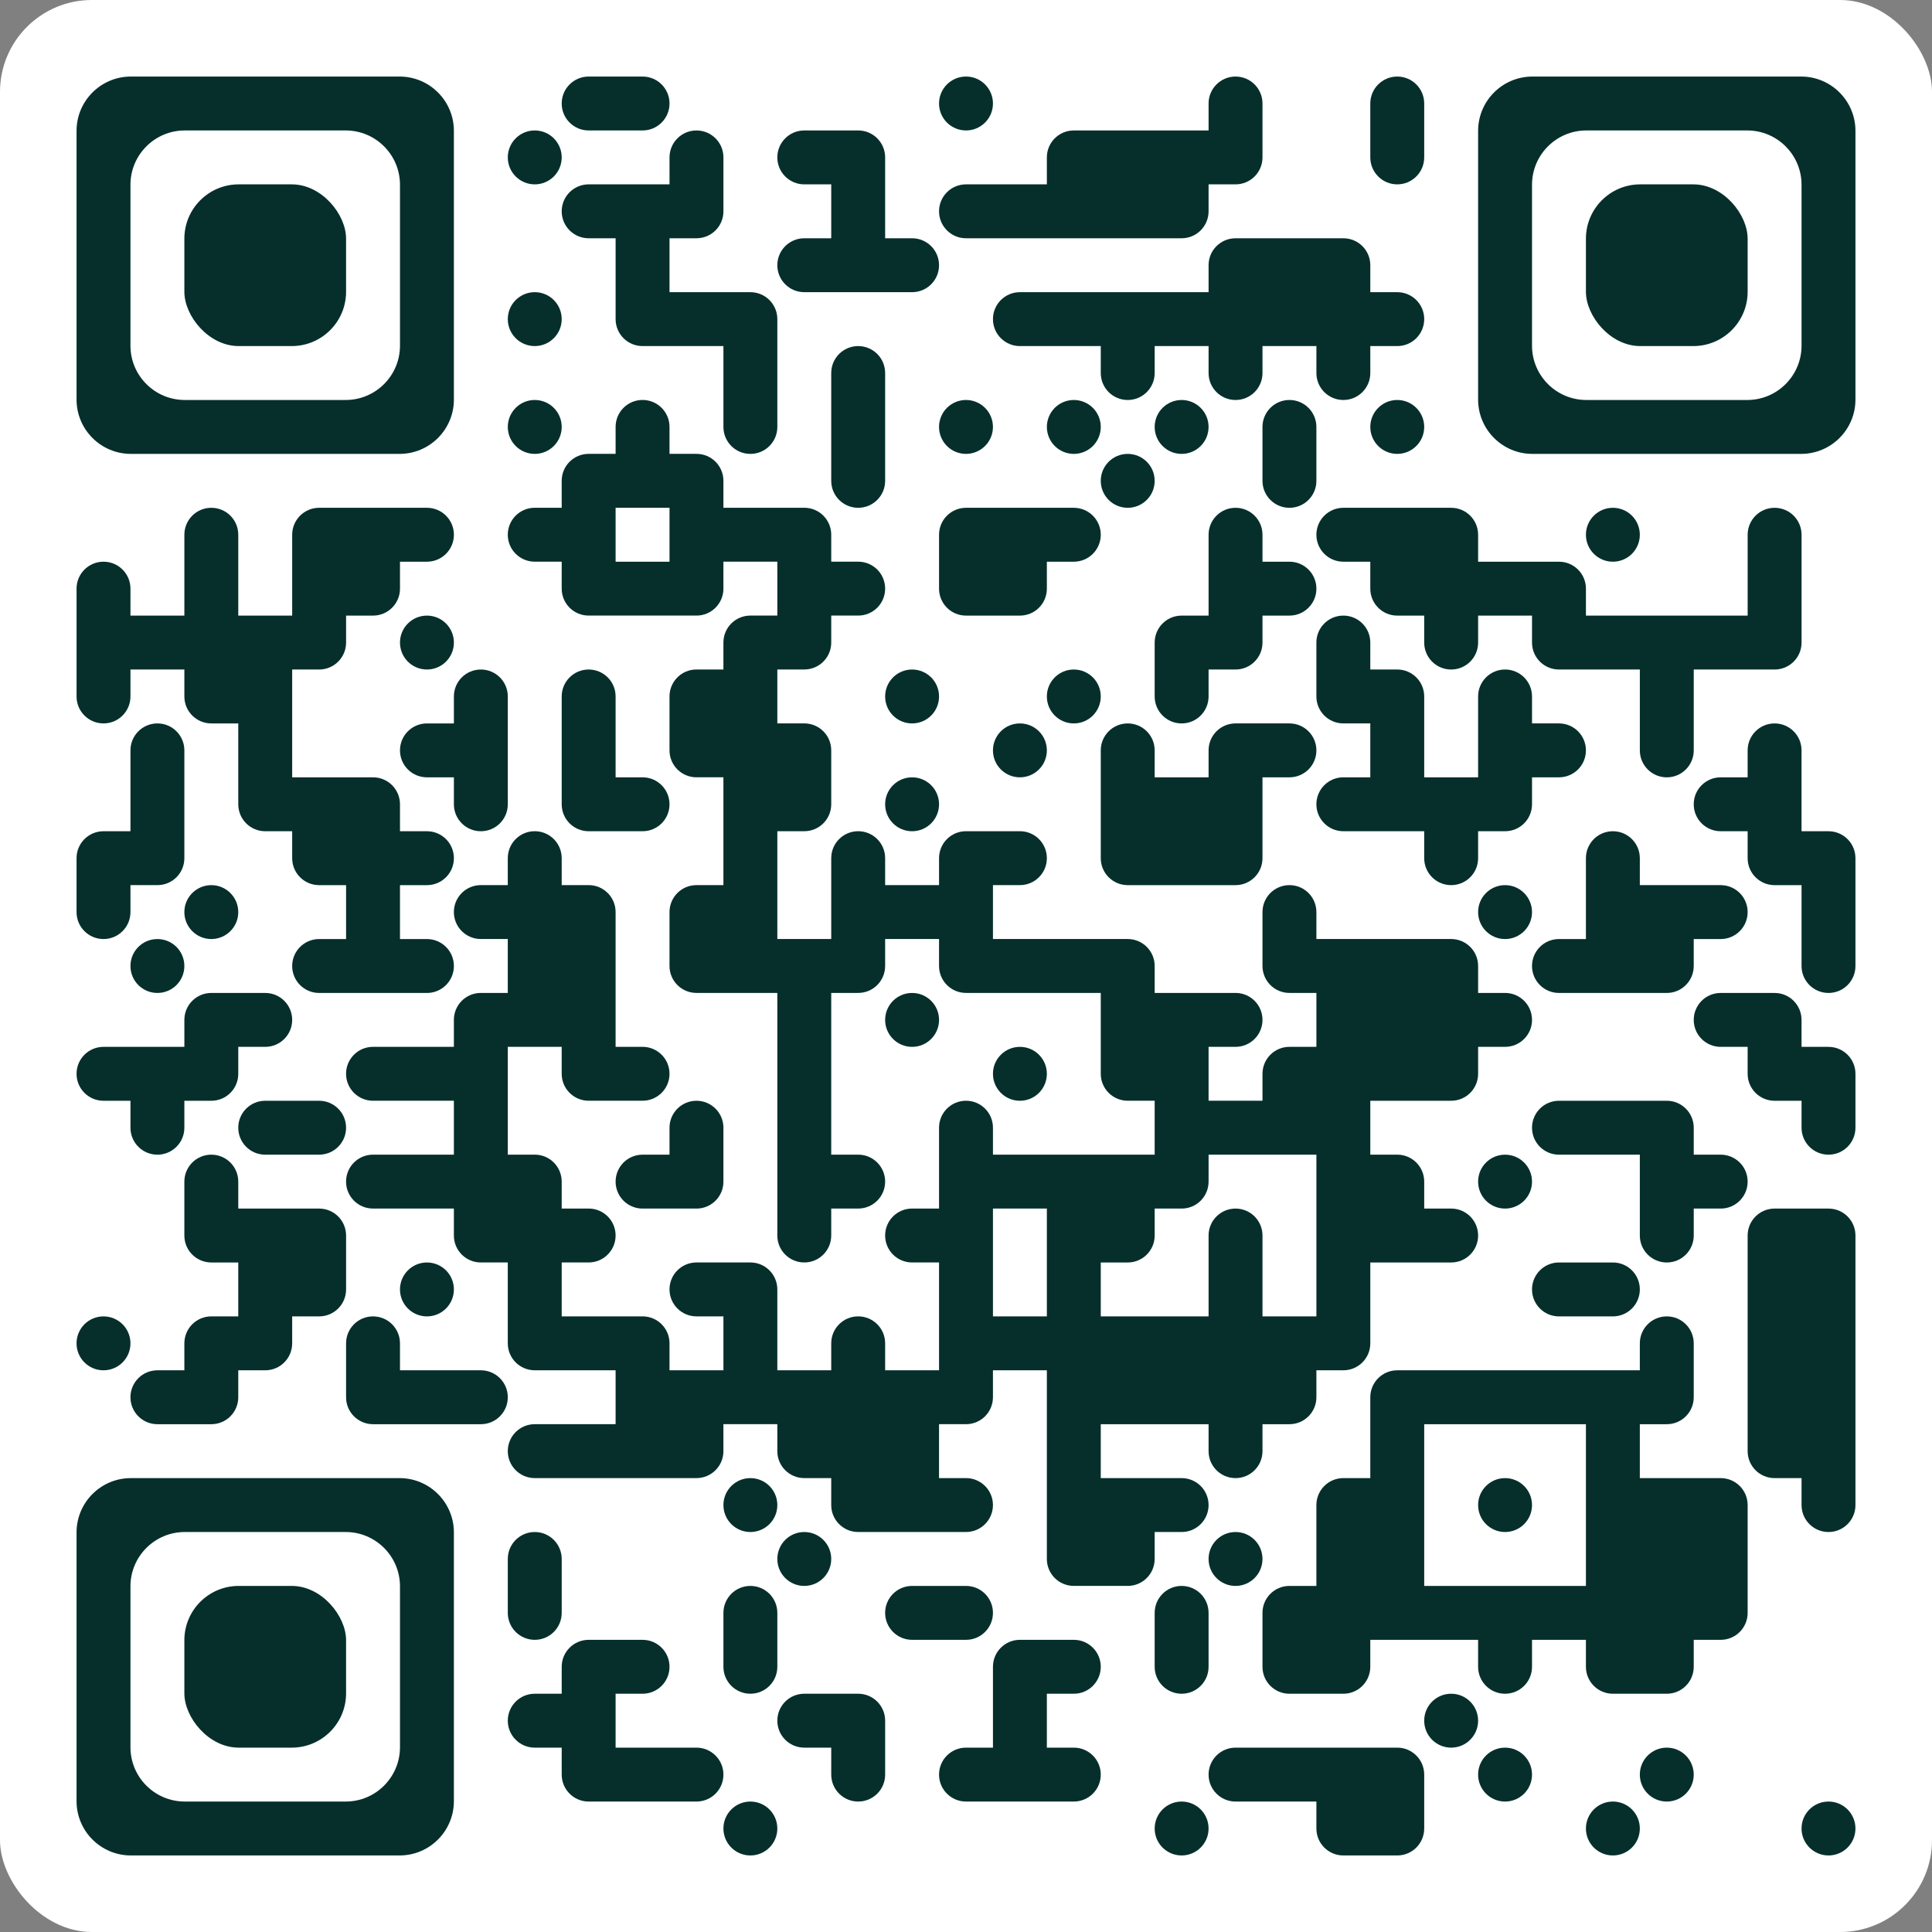 <svg xmlns="http://www.w3.org/2000/svg" id="Lager_2" viewBox="0 0 501.76 501.76"><rect x="0" y="0" width="501.76" height="501.76" fill="#808080" stroke="none"/><defs><style>.cls-1{fill:#fff;}.cls-2{fill:#062f2c;}</style></defs><g id="Lager_1-2"><rect class="cls-1" x="0" width="501.76" height="501.76" rx="23.86" ry="23.86"></rect><path class="cls-2" d="M236.88,201.88c-3.87,0-7,3.13-7,7s3.13,7,7,7,7-3.13,7-7-3.13-7-7-7Z"></path><path class="cls-2" d="M229.88,96.88c0-3.87-3.13-7-7-7s-7,3.13-7,7v28c0,3.87,3.13,7,7,7s7-3.13,7-7v-28Z"></path><path class="cls-2" d="M152.88,33.88h14c3.87,0,7-3.13,7-7s-3.13-7-7-7h-14c-3.87,0-7,3.13-7,7s3.13,7,7,7Z"></path><path class="cls-2" d="M250.88,61.88h56c3.87,0,7-3.13,7-7v-7h7c3.87,0,7-3.13,7-7v-14c0-3.87-3.13-7-7-7s-7,3.13-7,7v7h-35c-3.87,0-7,3.13-7,7v7h-21c-3.87,0-7,3.13-7,7s3.13,7,7,7Z"></path><path class="cls-2" d="M208.88,61.88c-3.87,0-7,3.13-7,7s3.13,7,7,7h28c3.87,0,7-3.13,7-7s-3.13-7-7-7h-7v-21c0-3.87-3.13-7-7-7h-14c-3.87,0-7,3.13-7,7s3.13,7,7,7h7v14h-7Z"></path><path class="cls-2" d="M236.88,173.88c-3.87,0-7,3.13-7,7s3.13,7,7,7,7-3.13,7-7-3.13-7-7-7Z"></path><path class="cls-2" d="M250.88,33.88c3.87,0,7-3.13,7-7s-3.13-7-7-7-7,3.13-7,7,3.13,7,7,7Z"></path><path class="cls-2" d="M173.88,47.88h-21c-3.87,0-7,3.13-7,7s3.13,7,7,7h7v21c0,3.87,3.13,7,7,7h21v21c0,3.87,3.13,7,7,7s7-3.13,7-7v-28c0-3.87-3.13-7-7-7h-21v-14h7c3.87,0,7-3.13,7-7v-14c0-3.87-3.13-7-7-7s-7,3.13-7,7v7Z"></path><path class="cls-2" d="M26.88,187.88c3.87,0,7-3.13,7-7v-7h14v7c0,3.87,3.13,7,7,7h7v21c0,3.87,3.13,7,7,7h7v7c0,3.87,3.13,7,7,7h7v14h-7c-3.87,0-7,3.13-7,7s3.13,7,7,7h28c3.87,0,7-3.13,7-7s-3.13-7-7-7h-7v-14h7c3.87,0,7-3.13,7-7s-3.13-7-7-7h-7v-7c0-3.87-3.13-7-7-7h-21v-28h7c3.87,0,7-3.13,7-7v-7h7c3.87,0,7-3.13,7-7v-7h7c3.87,0,7-3.13,7-7s-3.13-7-7-7h-28c-3.87,0-7,3.13-7,7v21h-14v-21c0-3.87-3.13-7-7-7s-7,3.13-7,7v21h-14v-7c0-3.87-3.13-7-7-7s-7,3.13-7,7v28c0,3.87,3.13,7,7,7Z"></path><path class="cls-2" d="M138.88,47.88c3.87,0,7-3.13,7-7s-3.13-7-7-7-7,3.13-7,7,3.13,7,7,7Z"></path><path class="cls-2" d="M54.88,341.88c-3.87,0-7,3.13-7,7v7h-7c-3.87,0-7,3.13-7,7s3.13,7,7,7h14c3.87,0,7-3.13,7-7v-7h7c3.87,0,7-3.13,7-7v-7h7c3.87,0,7-3.13,7-7v-14c0-3.87-3.13-7-7-7h-21v-7c0-3.87-3.13-7-7-7s-7,3.13-7,7v14c0,3.87,3.13,7,7,7h7v14h-7Z"></path><rect class="cls-2" x="47.88" y="47.88" width="42" height="42" rx="14.11" ry="14.11"></rect><path class="cls-2" d="M103.77,19.88H33.99c-7.79,0-14.11,6.32-14.11,14.11v69.78c0,7.79,6.32,14.11,14.11,14.11h69.78c7.79,0,14.11-6.32,14.11-14.11V33.99c0-7.79-6.32-14.11-14.11-14.11ZM89.77,103.88h-41.78c-7.79,0-14.11-6.32-14.11-14.11v-41.78c0-7.79,6.32-14.11,14.11-14.11h41.78c7.79,0,14.11,6.32,14.11,14.11v41.78c0,7.79-6.32,14.11-14.11,14.11Z"></path><path class="cls-2" d="M138.88,117.88c3.87,0,7-3.13,7-7s-3.13-7-7-7-7,3.13-7,7,3.13,7,7,7Z"></path><path class="cls-2" d="M110.88,173.88c3.87,0,7-3.13,7-7s-3.13-7-7-7-7,3.13-7,7,3.13,7,7,7Z"></path><path class="cls-2" d="M138.88,89.88c3.87,0,7-3.13,7-7s-3.13-7-7-7-7,3.13-7,7,3.13,7,7,7Z"></path><path class="cls-2" d="M117.88,187.88h-7c-3.87,0-7,3.13-7,7s3.13,7,7,7h7v7c0,3.87,3.13,7,7,7s7-3.13,7-7v-28c0-3.87-3.13-7-7-7s-7,3.13-7,7v7Z"></path><path class="cls-2" d="M264.88,187.88c-3.87,0-7,3.13-7,7s3.13,7,7,7,7-3.13,7-7-3.13-7-7-7Z"></path><path class="cls-2" d="M376.88,229.88c3.87,0,7-3.13,7-7v-7h7c3.87,0,7-3.13,7-7v-7h7c3.87,0,7-3.13,7-7s-3.13-7-7-7h-7v-7c0-3.87-3.13-7-7-7s-7,3.13-7,7v21h-14v-21c0-3.87-3.13-7-7-7h-7v-7c0-3.87-3.13-7-7-7s-7,3.13-7,7v14c0,3.87,3.13,7,7,7h7v14h-7c-3.87,0-7,3.13-7,7s3.13,7,7,7h21v7c0,3.87,3.13,7,7,7Z"></path><path class="cls-2" d="M439.88,243.88h7c3.87,0,7-3.13,7-7s-3.13-7-7-7h-21v-7c0-3.87-3.13-7-7-7s-7,3.13-7,7v21h-7c-3.87,0-7,3.13-7,7s3.13,7,7,7h28c3.87,0,7-3.13,7-7v-7Z"></path><path class="cls-2" d="M271.88,145.88h7c3.87,0,7-3.13,7-7s-3.13-7-7-7h-28c-3.87,0-7,3.13-7,7v14c0,3.87,3.13,7,7,7h14c3.87,0,7-3.13,7-7v-7Z"></path><path class="cls-2" d="M82.88,285.88h-14c-3.87,0-7,3.13-7,7s3.13,7,7,7h14c3.87,0,7-3.13,7-7s-3.13-7-7-7Z"></path><circle class="cls-2" cx="250.88" cy="110.88" r="7" transform="translate(52.43 300.23) rotate(-67.5)"></circle><path class="cls-2" d="M404.88,341.88h14c3.87,0,7-3.13,7-7s-3.13-7-7-7h-14c-3.87,0-7,3.13-7,7s3.13,7,7,7Z"></path><path class="cls-2" d="M425.88,138.88c0-3.87-3.13-7-7-7s-7,3.13-7,7,3.13,7,7,7,7-3.13,7-7Z"></path><path class="cls-2" d="M390.88,299.88c-3.87,0-7,3.13-7,7s3.13,7,7,7,7-3.13,7-7-3.13-7-7-7Z"></path><path class="cls-2" d="M432.88,285.88h-28c-3.87,0-7,3.13-7,7s3.13,7,7,7h21v21c0,3.87,3.13,7,7,7s7-3.13,7-7v-7h7c3.87,0,7-3.13,7-7s-3.13-7-7-7h-7v-7c0-3.87-3.13-7-7-7Z"></path><path class="cls-2" d="M299.88,173.88v7c0,3.87,3.13,7,7,7s7-3.13,7-7v-7h7c3.87,0,7-3.13,7-7v-7h7c3.87,0,7-3.13,7-7s-3.13-7-7-7h-7v-7c0-3.87-3.13-7-7-7s-7,3.13-7,7v21h-7c-3.87,0-7,3.13-7,7v7Z"></path><path class="cls-2" d="M292.88,117.88c-3.87,0-7,3.13-7,7s3.13,7,7,7,7-3.13,7-7-3.13-7-7-7Z"></path><path class="cls-2" d="M390.88,243.88c3.87,0,7-3.13,7-7s-3.13-7-7-7-7,3.13-7,7,3.13,7,7,7Z"></path><circle class="cls-2" cx="362.88" cy="110.88" r="7"></circle><path class="cls-2" d="M292.88,229.88h28c3.87,0,7-3.13,7-7v-21h7c3.87,0,7-3.13,7-7s-3.13-7-7-7h-14c-3.87,0-7,3.13-7,7v7h-14v-7c0-3.87-3.13-7-7-7s-7,3.13-7,7v28c0,3.87,3.13,7,7,7Z"></path><path class="cls-2" d="M362.88,47.88c3.87,0,7-3.13,7-7v-14c0-3.87-3.13-7-7-7s-7,3.13-7,7v14c0,3.87,3.13,7,7,7Z"></path><circle class="cls-2" cx="306.88" cy="110.88" r="7"></circle><path class="cls-2" d="M341.88,124.88v-14c0-3.87-3.13-7-7-7s-7,3.13-7,7v14c0,3.87,3.13,7,7,7s7-3.13,7-7Z"></path><path class="cls-2" d="M278.88,187.88c3.87,0,7-3.13,7-7s-3.13-7-7-7-7,3.13-7,7,3.13,7,7,7Z"></path><path class="cls-2" d="M320.88,61.88c-3.87,0-7,3.13-7,7v7h-49c-3.87,0-7,3.13-7,7s3.13,7,7,7h21v7c0,3.87,3.13,7,7,7s7-3.13,7-7v-7h14v7c0,3.87,3.13,7,7,7s7-3.13,7-7v-7h14v7c0,3.87,3.13,7,7,7s7-3.13,7-7v-7h7c3.87,0,7-3.13,7-7s-3.13-7-7-7h-7v-7c0-3.87-3.13-7-7-7h-28Z"></path><circle class="cls-2" cx="278.88" cy="110.88" r="7" transform="translate(69.72 326.1) rotate(-67.5)"></circle><path class="cls-2" d="M355.88,131.88h-7c-3.87,0-7,3.13-7,7s3.13,7,7,7h7v7c0,3.87,3.13,7,7,7h7v7c0,3.87,3.13,7,7,7s7-3.13,7-7v-7h14v7c0,3.87,3.13,7,7,7h21v21c0,3.87,3.13,7,7,7s7-3.13,7-7v-21h21c3.87,0,7-3.13,7-7v-28c0-3.87-3.13-7-7-7s-7,3.13-7,7v21h-42v-7c0-3.87-3.13-7-7-7h-21v-7c0-3.87-3.13-7-7-7h-21Z"></path><path class="cls-2" d="M376.88,439.88c-3.87,0-7,3.13-7,7s3.13,7,7,7,7-3.13,7-7-3.13-7-7-7Z"></path><path class="cls-2" d="M362.88,453.88h-42c-3.87,0-7,3.13-7,7s3.13,7,7,7h21v7c0,3.87,3.13,7,7,7h14c3.87,0,7-3.13,7-7v-14c0-3.87-3.13-7-7-7Z"></path><path class="cls-2" d="M306.88,467.88c-3.87,0-7,3.13-7,7s3.13,7,7,7,7-3.13,7-7-3.13-7-7-7Z"></path><path class="cls-2" d="M418.88,467.88c-3.87,0-7,3.13-7,7s3.13,7,7,7,7-3.13,7-7-3.13-7-7-7Z"></path><path class="cls-2" d="M390.88,453.88c-3.87,0-7,3.13-7,7s3.13,7,7,7,7-3.13,7-7-3.13-7-7-7Z"></path><path class="cls-2" d="M236.88,271.88c3.87,0,7-3.13,7-7s-3.13-7-7-7-7,3.13-7,7,3.13,7,7,7Z"></path><path class="cls-2" d="M306.88,411.88c-3.87,0-7,3.13-7,7v14c0,3.87,3.13,7,7,7s7-3.13,7-7v-14c0-3.87-3.13-7-7-7Z"></path><path class="cls-2" d="M271.88,278.88c0-3.87-3.13-7-7-7s-7,3.13-7,7,3.13,7,7,7,7-3.13,7-7Z"></path><path class="cls-2" d="M320.88,397.88c-3.87,0-7,3.13-7,7s3.13,7,7,7,7-3.13,7-7-3.13-7-7-7Z"></path><rect class="cls-2" x="411.88" y="47.88" width="42" height="42" rx="14.11" ry="14.11"></rect><path class="cls-2" d="M474.88,271.88h-7v-7c0-3.87-3.13-7-7-7h-14c-3.87,0-7,3.13-7,7s3.13,7,7,7h7v7c0,3.87,3.13,7,7,7h7v7c0,3.87,3.13,7,7,7s7-3.13,7-7v-14c0-3.87-3.13-7-7-7Z"></path><path class="cls-2" d="M166.88,299.88c-3.87,0-7,3.13-7,7s3.13,7,7,7h14c3.87,0,7-3.13,7-7v-14c0-3.87-3.13-7-7-7s-7,3.13-7,7v7h-7Z"></path><path class="cls-2" d="M474.88,215.88h-7v-21c0-3.87-3.13-7-7-7s-7,3.13-7,7v7h-7c-3.87,0-7,3.13-7,7s3.13,7,7,7h7v7c0,3.87,3.13,7,7,7h7v21c0,3.87,3.13,7,7,7s7-3.13,7-7v-28c0-3.87-3.13-7-7-7Z"></path><path class="cls-2" d="M383.88,33.99v69.78c0,7.79,6.32,14.11,14.11,14.11h69.78c7.79,0,14.11-6.32,14.11-14.11V33.99c0-7.79-6.32-14.11-14.11-14.11h-69.78c-7.79,0-14.11,6.32-14.11,14.11ZM453.77,103.88h-41.78c-7.79,0-14.11-6.32-14.11-14.11v-41.78c0-7.79,6.32-14.11,14.11-14.11h41.78c7.79,0,14.11,6.32,14.11,14.11v41.78c0,7.79-6.32,14.11-14.11,14.11Z"></path><path class="cls-2" d="M432.88,453.88c-3.87,0-7,3.13-7,7s3.13,7,7,7,7-3.13,7-7-3.13-7-7-7Z"></path><path class="cls-2" d="M446.88,383.88h-21v-14h7c3.87,0,7-3.13,7-7v-14c0-3.87-3.13-7-7-7s-7,3.13-7,7v7h-63c-3.87,0-7,3.13-7,7v21h-7c-3.87,0-7,3.13-7,7v21h-7c-3.87,0-7,3.13-7,7v14c0,3.87,3.13,7,7,7h14c3.87,0,7-3.13,7-7v-7h28v7c0,3.87,3.13,7,7,7s7-3.13,7-7v-7h14v7c0,3.87,3.13,7,7,7h14c3.87,0,7-3.13,7-7v-7h7c3.87,0,7-3.13,7-7v-28c0-3.87-3.13-7-7-7ZM411.88,383.88v28h-42v-42h42v14Z"></path><path class="cls-2" d="M390.88,383.88c-3.87,0-7,3.13-7,7s3.13,7,7,7,7-3.13,7-7-3.13-7-7-7Z"></path><path class="cls-2" d="M474.88,467.88c-3.87,0-7,3.13-7,7s3.13,7,7,7,7-3.13,7-7-3.13-7-7-7Z"></path><path class="cls-2" d="M474.88,313.88h-14c-3.87,0-7,3.13-7,7v56c0,3.87,3.13,7,7,7h7v7c0,3.87,3.13,7,7,7s7-3.13,7-7v-70c0-3.87-3.13-7-7-7Z"></path><path class="cls-2" d="M278.88,439.88c3.87,0,7-3.13,7-7s-3.13-7-7-7h-14c-3.87,0-7,3.13-7,7v21h-7c-3.87,0-7,3.13-7,7s3.13,7,7,7h28c3.87,0,7-3.13,7-7s-3.13-7-7-7h-7v-14h7Z"></path><path class="cls-2" d="M33.99,481.88h69.78c7.79,0,14.11-6.32,14.11-14.11v-69.78c0-7.79-6.32-14.11-14.11-14.11H33.99c-7.79,0-14.11,6.32-14.11,14.11v69.78c0,7.79,6.32,14.11,14.11,14.11ZM47.99,397.88h41.78c7.79,0,14.11,6.32,14.11,14.11v41.78c0,7.79-6.32,14.11-14.11,14.11h-41.78c-7.79,0-14.11-6.32-14.11-14.11v-41.78c0-7.79,6.32-14.11,14.11-14.11Z"></path><rect class="cls-2" x="47.88" y="411.88" width="42" height="42" rx="14.11" ry="14.11"></rect><path class="cls-2" d="M124.88,355.88h-21v-7c0-3.87-3.13-7-7-7s-7,3.13-7,7v14c0,3.87,3.13,7,7,7h28c3.87,0,7-3.13,7-7s-3.13-7-7-7Z"></path><path class="cls-2" d="M117.88,334.88c0-3.87-3.13-7-7-7s-7,3.13-7,7,3.13,7,7,7,7-3.13,7-7Z"></path><path class="cls-2" d="M26.88,285.88h7v7c0,3.87,3.13,7,7,7s7-3.13,7-7v-7h7c3.87,0,7-3.13,7-7v-7h7c3.87,0,7-3.13,7-7s-3.13-7-7-7h-14c-3.87,0-7,3.13-7,7v7h-21c-3.87,0-7,3.13-7,7s3.13,7,7,7Z"></path><path class="cls-2" d="M40.88,243.88c-3.87,0-7,3.13-7,7s3.13,7,7,7,7-3.13,7-7-3.13-7-7-7Z"></path><path class="cls-2" d="M26.88,355.88c3.87,0,7-3.13,7-7s-3.13-7-7-7-7,3.13-7,7,3.13,7,7,7Z"></path><path class="cls-2" d="M26.88,243.88c3.87,0,7-3.13,7-7v-7h7c3.87,0,7-3.13,7-7v-28c0-3.87-3.13-7-7-7s-7,3.13-7,7v21h-7c-3.87,0-7,3.13-7,7v14c0,3.87,3.13,7,7,7Z"></path><path class="cls-2" d="M138.88,425.88c3.87,0,7-3.13,7-7v-14c0-3.87-3.13-7-7-7s-7,3.13-7,7v14c0,3.87,3.13,7,7,7Z"></path><path class="cls-2" d="M194.88,383.88c-3.87,0-7,3.13-7,7s3.13,7,7,7,7-3.13,7-7-3.13-7-7-7Z"></path><path class="cls-2" d="M222.88,439.88h-14c-3.87,0-7,3.13-7,7s3.13,7,7,7h7v7c0,3.87,3.13,7,7,7s7-3.13,7-7v-14c0-3.87-3.13-7-7-7Z"></path><path class="cls-2" d="M250.88,425.88c3.87,0,7-3.13,7-7s-3.13-7-7-7h-14c-3.87,0-7,3.13-7,7s3.13,7,7,7h14Z"></path><circle class="cls-2" cx="54.88" cy="236.88" r="7"></circle><path class="cls-2" d="M299.88,397.88h7c3.87,0,7-3.13,7-7s-3.13-7-7-7h-21v-14h28v7c0,3.87,3.13,7,7,7s7-3.13,7-7v-7h7c3.87,0,7-3.13,7-7v-7h7c3.87,0,7-3.13,7-7v-21h21c3.87,0,7-3.13,7-7s-3.13-7-7-7h-7v-7c0-3.87-3.13-7-7-7h-7v-14h21c3.87,0,7-3.13,7-7v-7h7c3.87,0,7-3.13,7-7s-3.13-7-7-7h-7v-7c0-3.87-3.13-7-7-7h-35v-7c0-3.87-3.13-7-7-7s-7,3.13-7,7v14c0,3.87,3.13,7,7,7h7v14h-7c-3.87,0-7,3.13-7,7v7h-14v-14h7c3.87,0,7-3.13,7-7s-3.13-7-7-7h-21v-7c0-3.87-3.13-7-7-7h-35v-14h7c3.87,0,7-3.13,7-7s-3.13-7-7-7h-14c-3.87,0-7,3.13-7,7v7h-14v-7c0-3.87-3.13-7-7-7s-7,3.13-7,7v21h-14v-28h7c3.87,0,7-3.13,7-7v-14c0-3.87-3.13-7-7-7h-7v-14h7c3.87,0,7-3.13,7-7v-7h7c3.87,0,7-3.13,7-7s-3.13-7-7-7h-7v-7c0-3.87-3.13-7-7-7h-21v-7c0-3.87-3.13-7-7-7h-7v-7c0-3.87-3.13-7-7-7s-7,3.13-7,7v7h-7c-3.87,0-7,3.13-7,7v7h-7c-3.87,0-7,3.13-7,7s3.13,7,7,7h7v7c0,3.87,3.13,7,7,7h28c3.87,0,7-3.13,7-7v-7h14v14h-7c-3.87,0-7,3.13-7,7v7h-7c-3.87,0-7,3.13-7,7v14c0,3.87,3.13,7,7,7h7v28h-7c-3.87,0-7,3.13-7,7v14c0,3.87,3.13,7,7,7h21v63c0,3.87,3.13,7,7,7s7-3.13,7-7v-7h7c3.87,0,7-3.13,7-7s-3.13-7-7-7h-7v-42h7c3.87,0,7-3.13,7-7v-7h14v7c0,3.87,3.13,7,7,7h35v21c0,3.87,3.13,7,7,7h7v14h-42v-7c0-3.87-3.13-7-7-7s-7,3.13-7,7v21h-7c-3.87,0-7,3.13-7,7s3.13,7,7,7h7v28h-14v-7c0-3.87-3.13-7-7-7s-7,3.13-7,7v7h-14v-21c0-3.87-3.13-7-7-7h-14c-3.87,0-7,3.13-7,7s3.13,7,7,7h7v14h-14v-7c0-3.87-3.13-7-7-7h-21v-14h7c3.87,0,7-3.13,7-7s-3.13-7-7-7h-7v-7c0-3.87-3.13-7-7-7h-7v-28h14v7c0,3.87,3.13,7,7,7h14c3.87,0,7-3.13,7-7s-3.13-7-7-7h-7v-35c0-3.87-3.13-7-7-7h-7v-7c0-3.87-3.13-7-7-7s-7,3.13-7,7v7h-7c-3.87,0-7,3.13-7,7s3.13,7,7,7h7v14h-7c-3.87,0-7,3.13-7,7v7h-21c-3.87,0-7,3.13-7,7s3.13,7,7,7h21v14h-21c-3.87,0-7,3.13-7,7s3.13,7,7,7h21v7c0,3.87,3.13,7,7,7h7v21c0,3.87,3.13,7,7,7h21v14h-21c-3.87,0-7,3.13-7,7s3.13,7,7,7h42c3.87,0,7-3.13,7-7v-7h14v7c0,3.87,3.13,7,7,7h7v7c0,3.87,3.13,7,7,7h28c3.87,0,7-3.13,7-7s-3.13-7-7-7h-7v-14h7c3.87,0,7-3.13,7-7v-7h14v49c0,3.87,3.13,7,7,7h14c3.87,0,7-3.13,7-7v-7ZM173.88,145.88h-14v-14h14v14ZM285.88,327.88h7c3.87,0,7-3.13,7-7v-7h7c3.87,0,7-3.13,7-7v-7h28v42h-14v-21c0-3.87-3.13-7-7-7s-7,3.13-7,7v21h-28v-14ZM271.88,327.88v14h-14v-28h14v14Z"></path><path class="cls-2" d="M194.88,467.88c-3.87,0-7,3.13-7,7s3.13,7,7,7,7-3.13,7-7-3.13-7-7-7Z"></path><path class="cls-2" d="M180.88,453.88h-21v-14h7c3.87,0,7-3.13,7-7s-3.13-7-7-7h-14c-3.87,0-7,3.13-7,7v7h-7c-3.87,0-7,3.13-7,7s3.13,7,7,7h7v7c0,3.87,3.13,7,7,7h28c3.87,0,7-3.13,7-7s-3.13-7-7-7Z"></path><path class="cls-2" d="M159.88,180.88c0-3.87-3.13-7-7-7s-7,3.13-7,7v28c0,3.87,3.13,7,7,7h14c3.87,0,7-3.13,7-7s-3.13-7-7-7h-7v-21Z"></path><path class="cls-2" d="M187.88,425.88v7c0,3.87,3.13,7,7,7s7-3.13,7-7v-14c0-3.87-3.13-7-7-7s-7,3.13-7,7v7Z"></path><path class="cls-2" d="M208.88,411.88c3.87,0,7-3.13,7-7s-3.13-7-7-7-7,3.13-7,7,3.13,7,7,7Z"></path></g></svg>